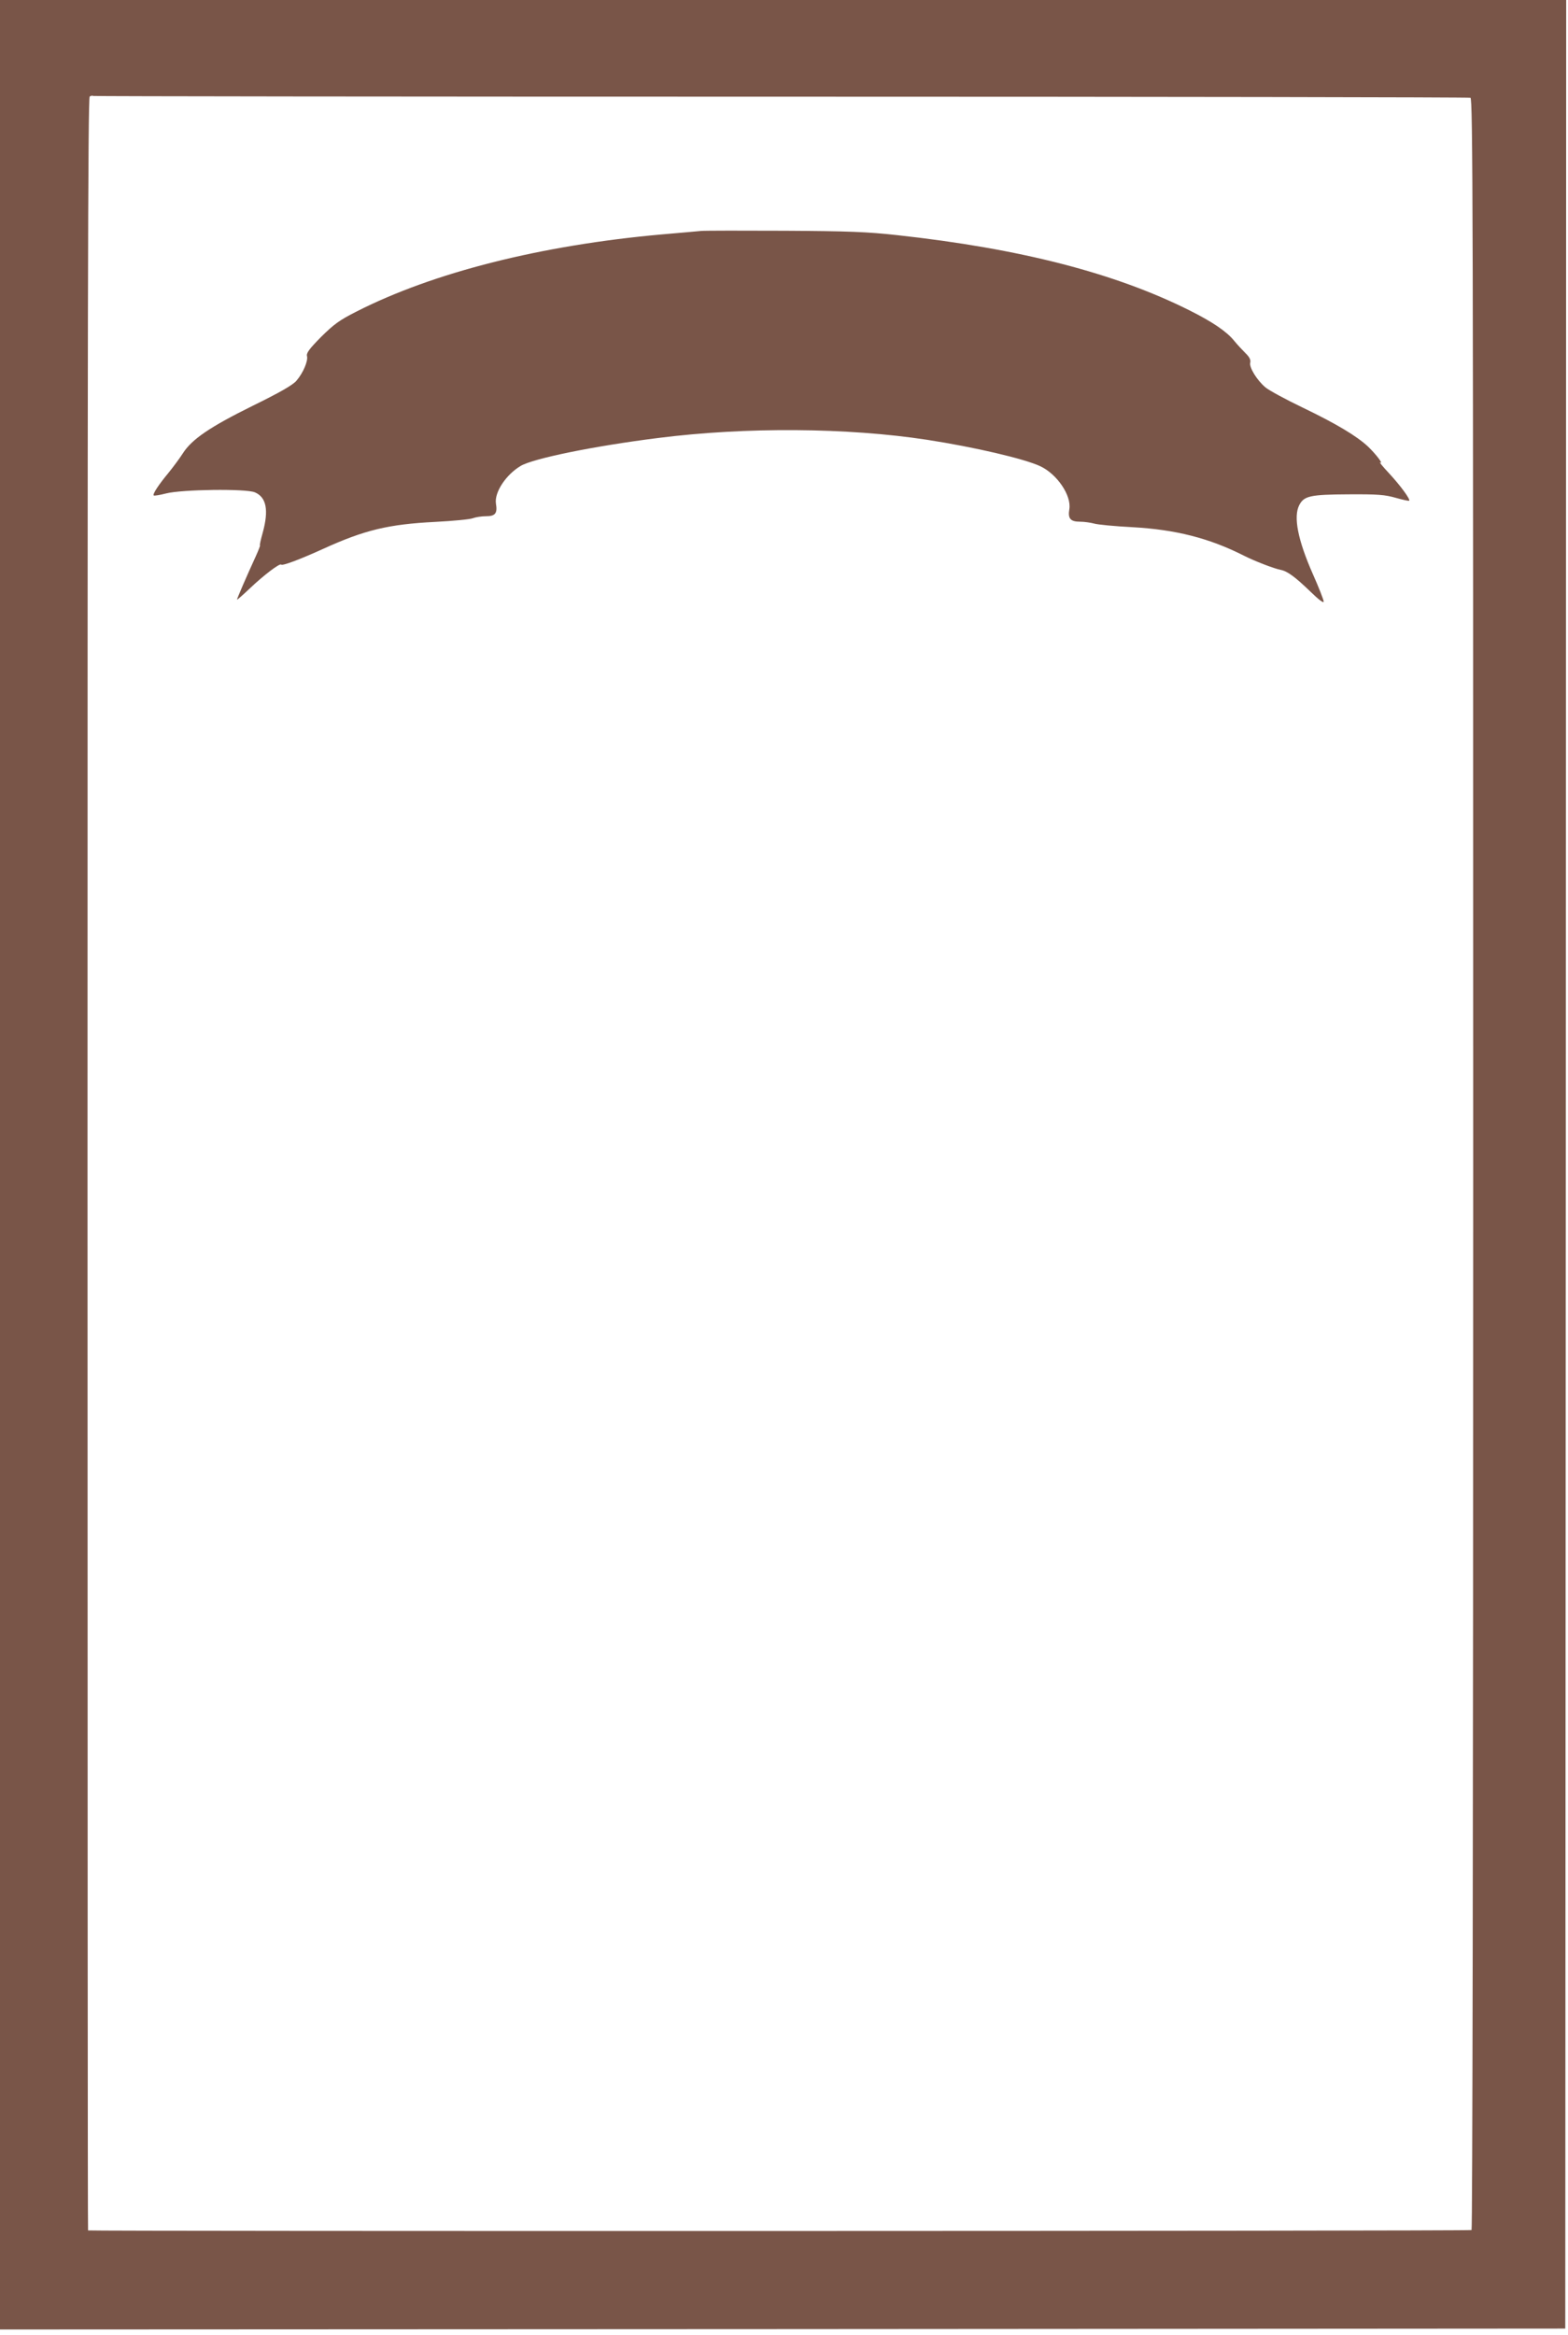 <?xml version="1.0" standalone="no"?>
<!DOCTYPE svg PUBLIC "-//W3C//DTD SVG 20010904//EN"
 "http://www.w3.org/TR/2001/REC-SVG-20010904/DTD/svg10.dtd">
<svg version="1.0" xmlns="http://www.w3.org/2000/svg"
 width="860pt" height="1280pt" viewBox="0 0 860 1280"
 preserveAspectRatio="xMidYMid meet">
<g transform="translate(0,1280) scale(0.1,-0.1)"
fill="#795548" stroke="none">
<path d="M0 6415 l0 -6385 4293 2 4292 3 3 6383 2 6382 -4295 0 -4295 0 0
-6385z m4284 5855 c2071 0 3772 -3 3781 -6 13 -6 15 -584 15 -5844 0 -3660 -4
-5841 -9 -5845 -10 -6 -7582 -7 -7588 -2 -2 2 -3 2633 -3 5847 0 4562 2 5845
12 5851 7 4 15 6 19 3 4 -2 1702 -4 3773 -4z"/>
<path d="M3845 11534 c-22 -2 -119 -11 -215 -19 -661 -59 -1253 -208 -1675
-423 -93 -47 -123 -69 -194 -139 -66 -67 -82 -89 -77 -106 6 -26 -21 -91 -58
-134 -19 -23 -90 -64 -239 -137 -235 -116 -335 -184 -384 -261 -18 -28 -53
-75 -78 -106 -55 -66 -89 -118 -82 -125 2 -3 33 2 68 11 85 22 438 27 487 6
63 -27 77 -97 43 -221 -11 -39 -18 -70 -15 -70 2 0 -8 -26 -22 -57 -55 -120
-104 -234 -104 -240 0 -3 33 26 73 64 75 71 161 136 169 128 7 -8 102 28 228
85 230 105 361 136 618 149 98 5 190 14 205 20 16 6 48 11 72 11 52 0 64 16
55 70 -9 61 55 158 136 206 70 41 403 109 754 153 482 61 1036 57 1475 -10
259 -40 534 -104 621 -145 93 -44 171 -161 159 -235 -9 -52 6 -69 59 -69 23 0
57 -5 76 -10 19 -6 114 -15 210 -20 237 -13 422 -60 610 -155 63 -32 168 -72
204 -79 37 -7 80 -39 164 -120 45 -44 72 -64 72 -54 0 9 -26 76 -59 150 -83
188 -108 315 -75 379 26 50 59 58 270 59 161 1 199 -2 259 -19 38 -11 72 -18
74 -16 7 8 -48 83 -111 151 -35 37 -56 64 -49 59 22 -13 -22 45 -66 87 -61 57
-172 124 -357 213 -94 45 -186 95 -205 111 -47 39 -90 110 -84 135 4 15 -3 31
-26 53 -17 17 -46 48 -63 69 -41 50 -117 102 -245 166 -408 204 -926 338
-1603 412 -163 18 -265 22 -615 24 -231 1 -438 1 -460 -1z"/>
</g>
</svg>
